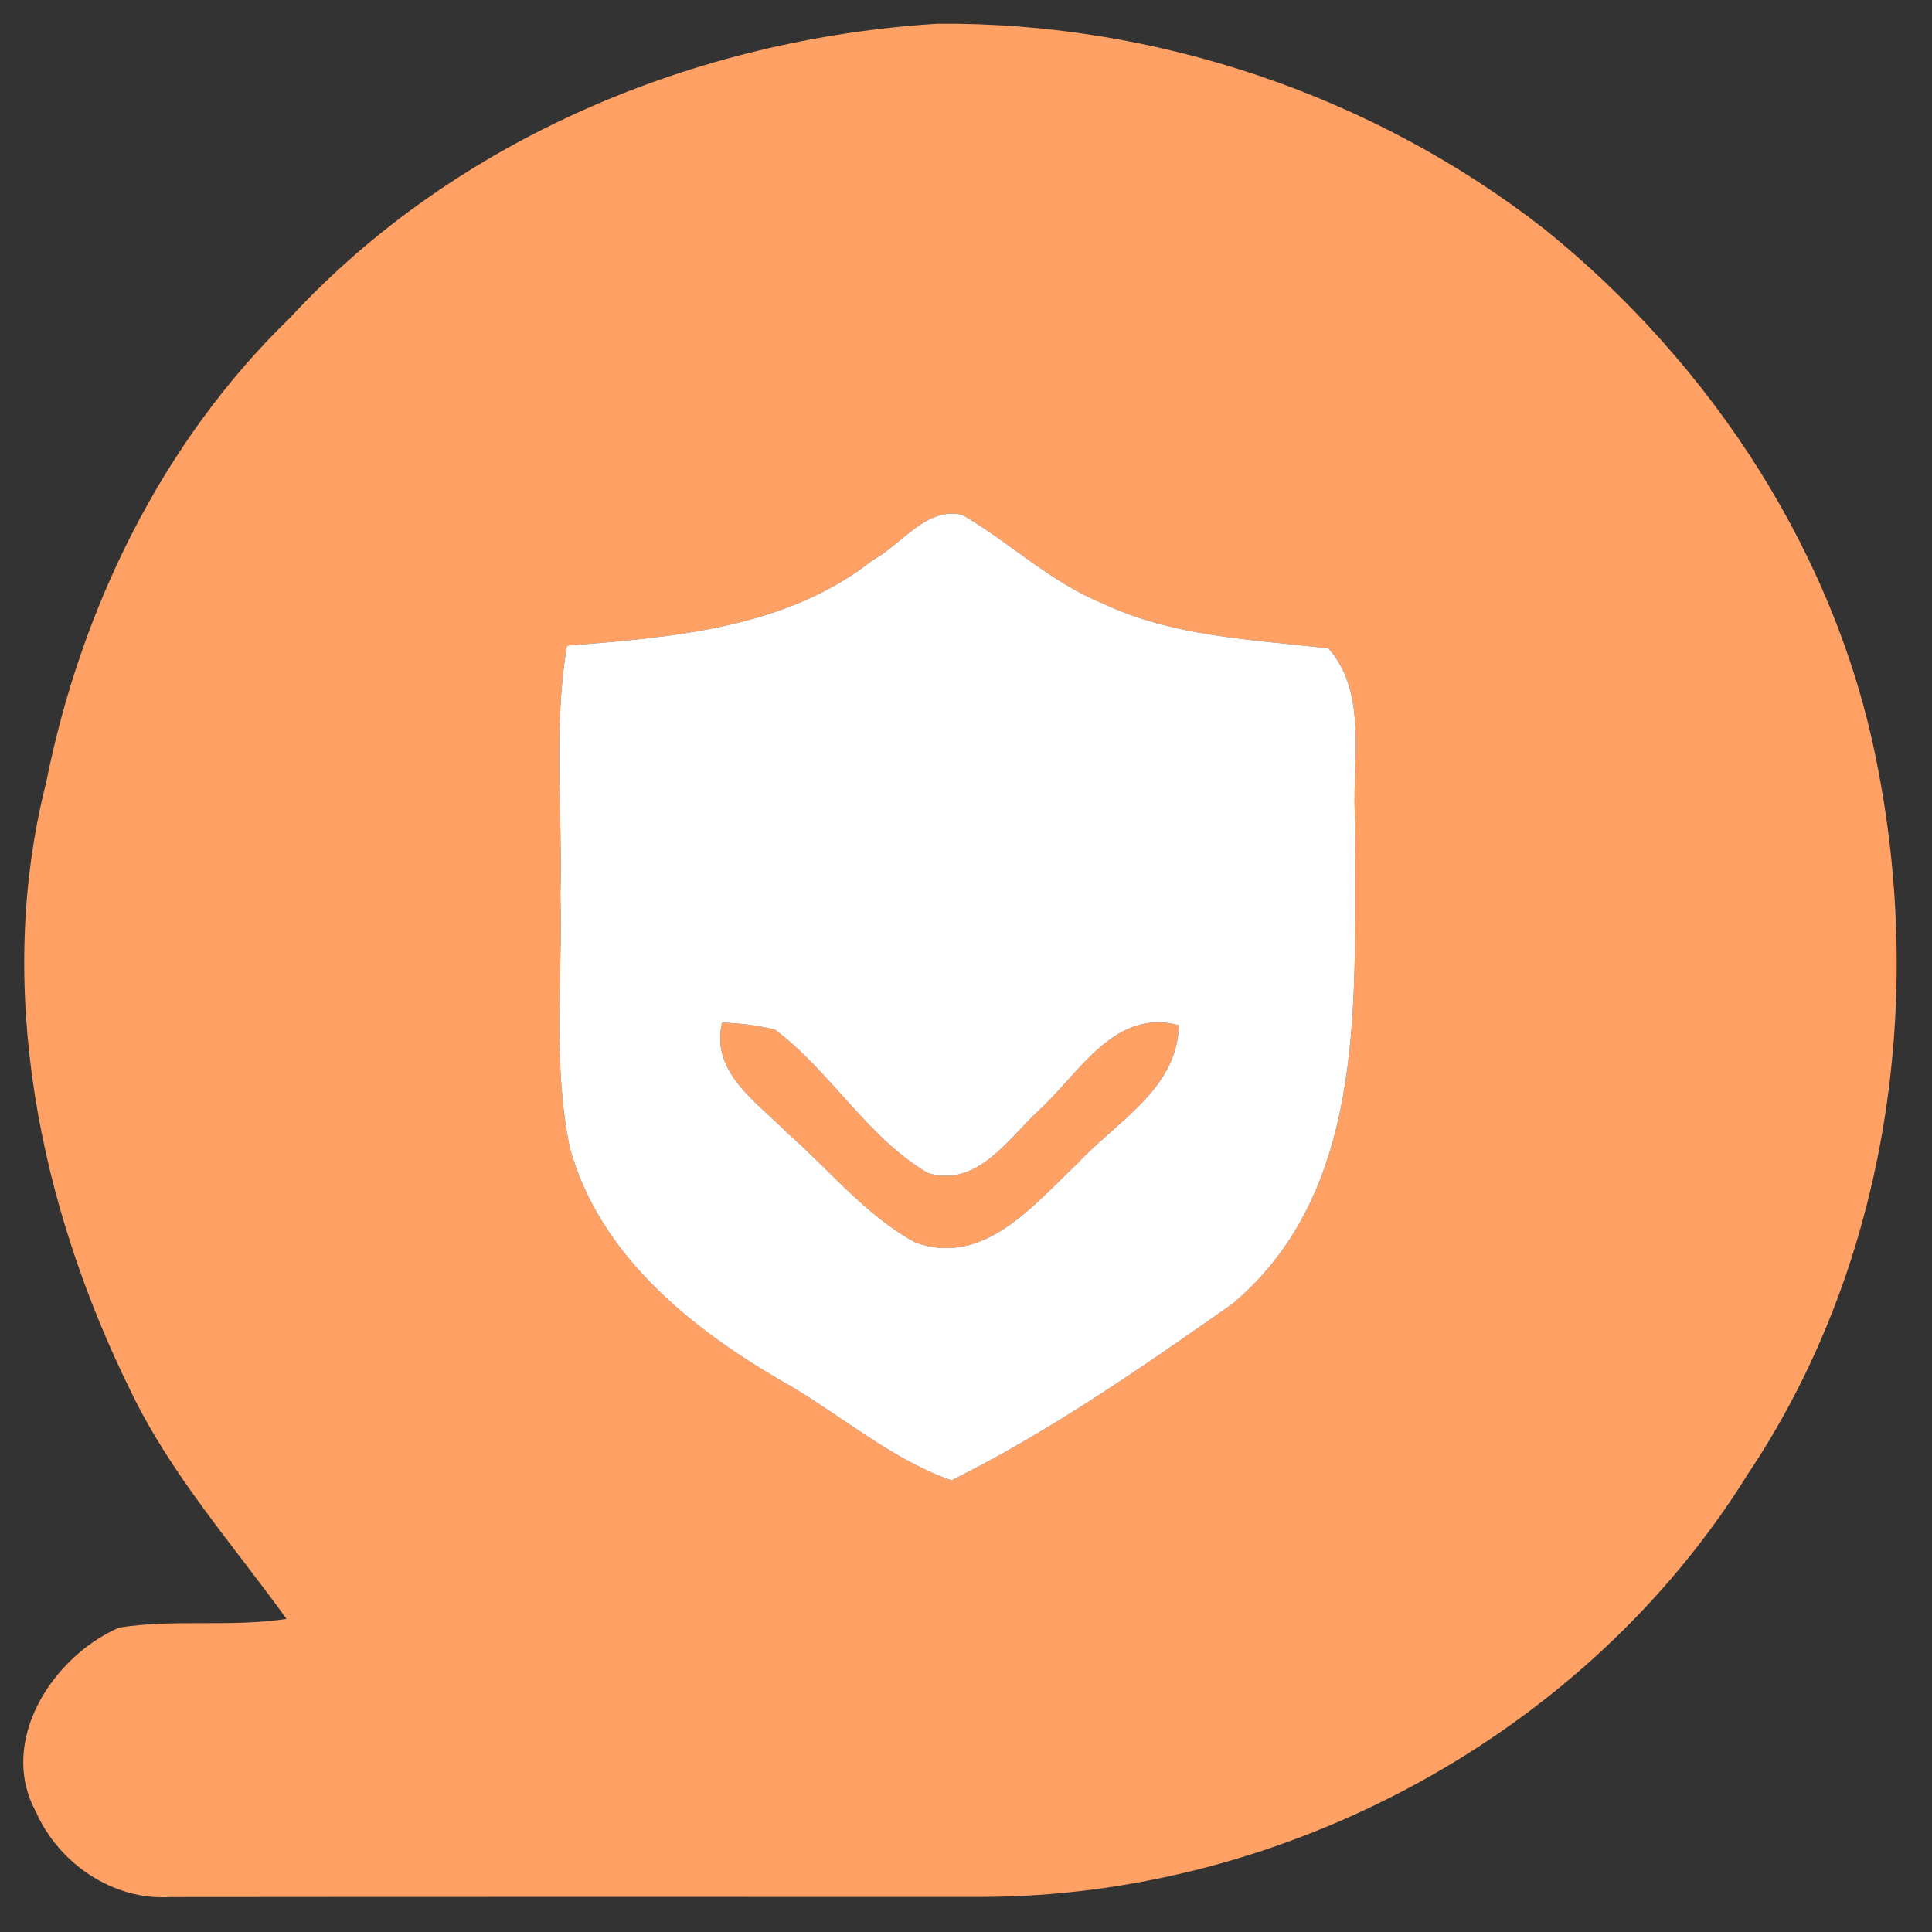 <?xml version="1.0" encoding="UTF-8" ?>
<!DOCTYPE svg PUBLIC "-//W3C//DTD SVG 1.1//EN" "http://www.w3.org/Graphics/SVG/1.1/DTD/svg11.dtd">
<svg width="136pt" height="136pt" viewBox="0 0 136 136" version="1.1" xmlns="http://www.w3.org/2000/svg">
<rect x="0" y="0" width="136" height="136" fill="#333333" stroke="none"/>
<g id="#ffa164ff">
<path fill="#ffa164" opacity="1.00" d=" M 20.40 22.39 C 32.05 9.77 48.99 2.72 65.99 1.67 C 81.31 1.54 96.67 6.70 108.76 16.16 C 120.56 25.69 129.46 39.28 132.23 54.29 C 135.46 71.14 132.67 89.40 123.02 103.79 C 111.66 122.08 90.47 133.52 69.01 133.53 C 50.00 133.53 30.99 133.52 11.98 133.54 C 7.96 133.79 4.13 131.18 2.53 127.54 C -0.18 122.58 3.71 116.59 8.39 114.57 C 12.28 113.96 16.26 114.56 20.17 113.96 C 16.40 108.73 12.06 103.85 9.23 97.99 C 2.75 84.87 -0.40 69.47 3.25 55.08 C 5.68 42.87 11.40 31.10 20.40 22.39 M 61.46 39.41 C 55.37 44.24 47.36 44.86 39.91 45.45 C 38.93 51.25 39.61 57.15 39.45 63.00 C 39.61 68.94 38.89 74.97 40.12 80.83 C 42.18 88.26 48.47 93.38 54.87 97.12 C 58.95 99.39 62.54 102.64 66.97 104.21 C 73.93 100.75 80.40 96.24 86.76 91.78 C 96.58 83.52 95.26 69.53 95.41 58.01 C 95.07 53.97 96.42 48.93 93.52 45.65 C 88.15 45.00 82.56 44.84 77.59 42.46 C 73.95 40.99 71.10 38.19 67.74 36.24 C 65.22 35.65 63.48 38.32 61.46 39.41 Z" />
<path fill="#ffa164" opacity="1.00" d=" M 50.83 71.99 C 52.09 72.02 53.32 72.18 54.54 72.47 C 58.50 75.43 61.02 80.06 65.33 82.58 C 68.79 83.62 70.97 80.16 73.15 78.14 C 75.98 75.56 78.45 70.94 82.98 72.17 C 82.89 76.66 78.60 78.93 75.88 81.87 C 72.78 84.78 69.28 89.20 64.45 87.47 C 60.90 85.55 58.34 82.29 55.33 79.67 C 53.22 77.52 50.00 75.47 50.83 71.99 Z" />
</g>
<g id="#ffffffff">
<path fill="#ffffff" opacity="1.00" d=" M 61.46 39.41 C 63.48 38.32 65.22 35.65 67.74 36.24 C 71.10 38.19 73.95 40.99 77.59 42.46 C 82.56 44.84 88.15 45.00 93.52 45.65 C 96.42 48.93 95.07 53.97 95.41 58.01 C 95.26 69.53 96.58 83.52 86.76 91.78 C 80.40 96.24 73.93 100.75 66.97 104.21 C 62.54 102.64 58.95 99.39 54.87 97.12 C 48.47 93.38 42.18 88.26 40.12 80.83 C 38.89 74.97 39.61 68.94 39.45 63.00 C 39.61 57.15 38.93 51.25 39.91 45.45 C 47.36 44.86 55.37 44.24 61.46 39.41 M 50.83 71.99 C 50.00 75.47 53.22 77.52 55.33 79.67 C 58.34 82.29 60.90 85.55 64.45 87.47 C 69.28 89.20 72.78 84.78 75.88 81.87 C 78.60 78.93 82.89 76.66 82.98 72.17 C 78.45 70.94 75.98 75.56 73.15 78.14 C 70.97 80.16 68.79 83.62 65.33 82.58 C 61.02 80.06 58.50 75.43 54.54 72.47 C 53.32 72.18 52.09 72.02 50.83 71.99 Z" />
</g>
</svg>
